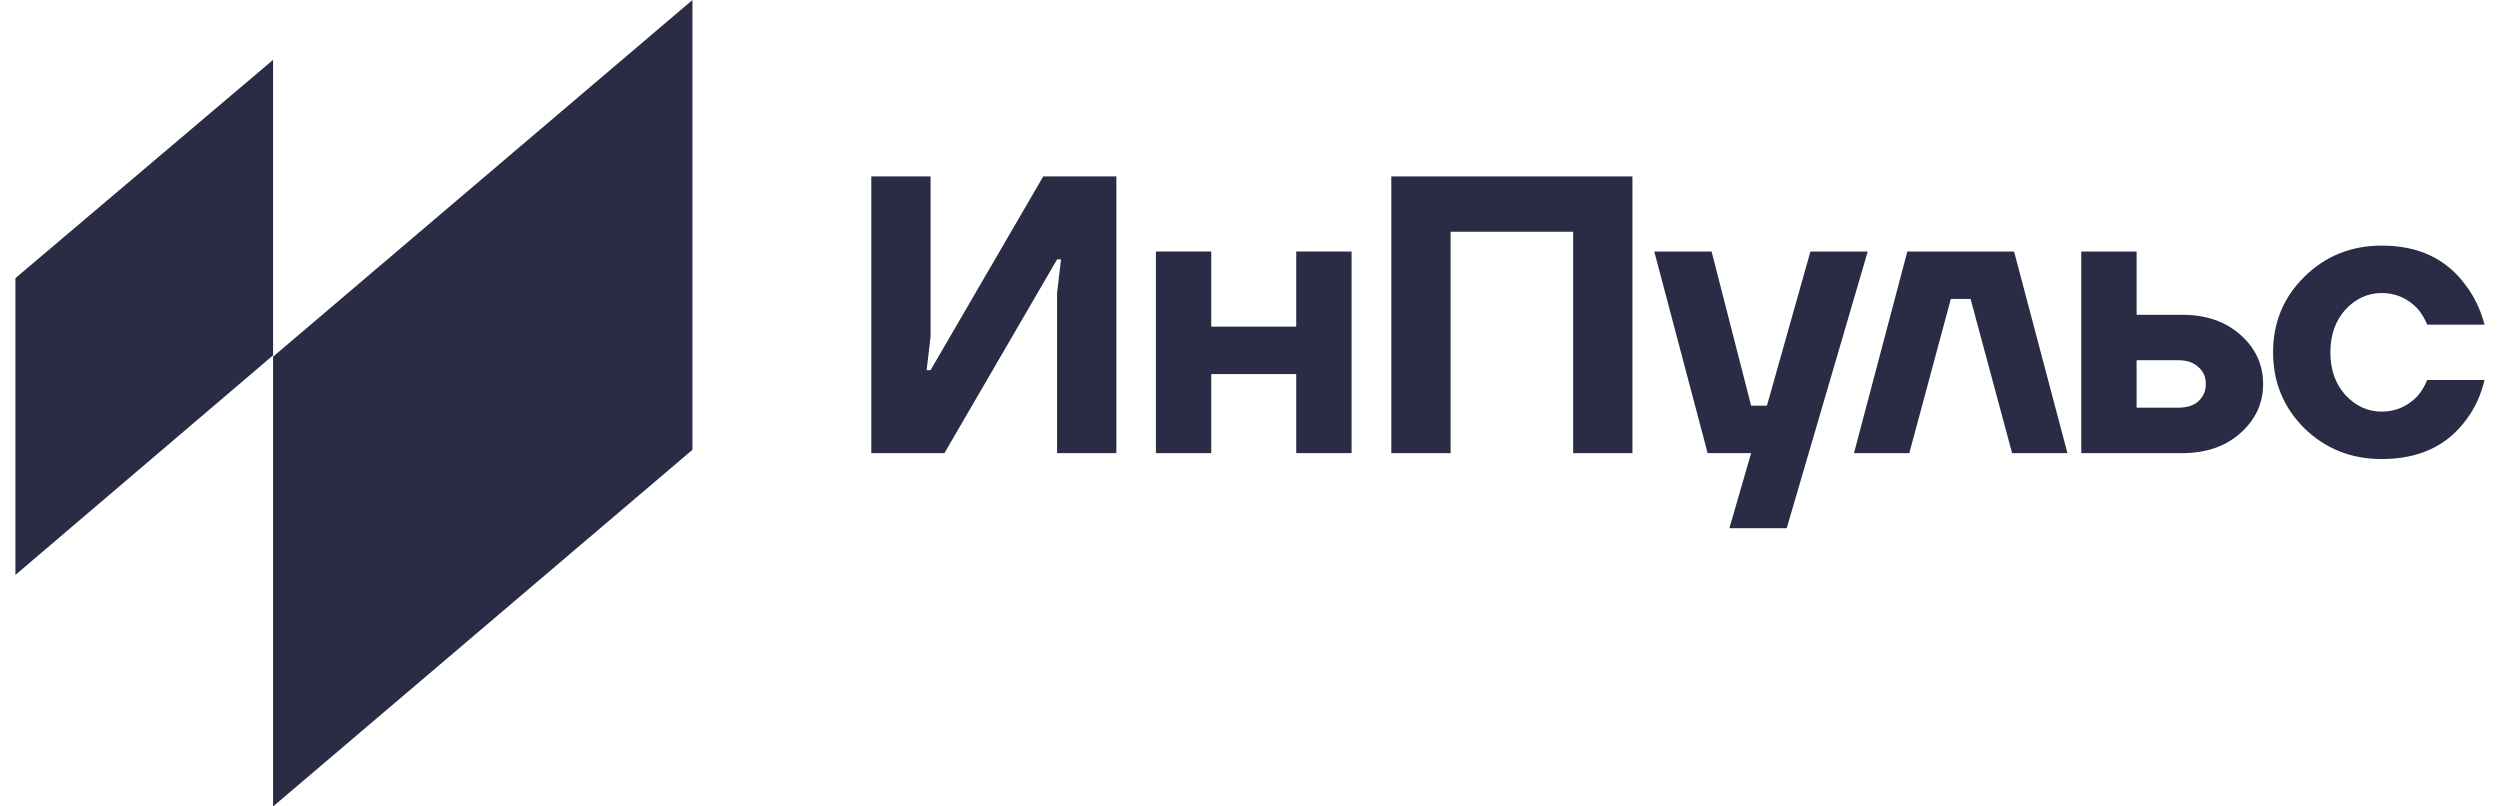 <?xml version="1.0" encoding="UTF-8"?> <svg xmlns="http://www.w3.org/2000/svg" width="124" height="40" viewBox="0 0 124 40" fill="none"> <path d="M13.545 17.624L0.765 28.515V13.795L13.545 2.97V17.624Z" fill="#2A2C46"></path> <path d="M34.345 22.31L13.545 40V17.69L34.345 0V22.31Z" fill="#2A2C46"></path> <path d="M114.293 21.24C113.26 20.207 112.744 18.952 112.744 17.475C112.744 15.998 113.26 14.75 114.293 13.73C115.339 12.698 116.62 12.181 118.136 12.181C119.953 12.181 121.339 12.835 122.293 14.142C122.724 14.704 123.038 15.358 123.234 16.103H120.391C120.273 15.815 120.116 15.554 119.92 15.318C119.424 14.796 118.829 14.534 118.136 14.534C117.443 14.534 116.842 14.809 116.332 15.358C115.836 15.907 115.587 16.613 115.587 17.475C115.587 18.338 115.836 19.044 116.332 19.593C116.842 20.142 117.443 20.416 118.136 20.416C118.829 20.416 119.424 20.155 119.92 19.632C120.116 19.397 120.273 19.135 120.391 18.848H123.234C123.051 19.606 122.75 20.259 122.332 20.808C121.378 22.116 119.979 22.769 118.136 22.769C116.62 22.769 115.339 22.259 114.293 21.24Z" fill="#2A2C46"></path> <path d="M103.231 22.475V12.475H105.976V15.613H108.231C109.421 15.613 110.388 15.946 111.133 16.613C111.878 17.279 112.251 18.09 112.251 19.044C112.251 19.998 111.878 20.808 111.133 21.475C110.388 22.142 109.421 22.475 108.231 22.475H103.231ZM105.976 20.22H108.035C108.467 20.22 108.8 20.116 109.035 19.907C109.284 19.684 109.408 19.397 109.408 19.044C109.408 18.691 109.284 18.41 109.035 18.201C108.8 17.978 108.467 17.867 108.035 17.867H105.976V20.22Z" fill="#2A2C46"></path> <path d="M91.957 22.475L94.604 12.475H99.898L102.545 22.475H99.8L97.741 14.828H96.761L94.702 22.475H91.957Z" fill="#2A2C46"></path> <path d="M82.052 12.475H84.895L86.856 20.122H87.64L89.797 12.475H92.64L88.62 26.2H85.777L86.856 22.475H84.699L82.052 12.475Z" fill="#2A2C46"></path> <path d="M69.009 22.475V8.75H80.969V22.475H78.028V11.495H71.95V22.475H69.009Z" fill="#2A2C46"></path> <path d="M57.333 22.475V12.475H60.078V16.201H64.293V12.475H67.038V22.475H64.293V18.554H60.078V22.475H57.333Z" fill="#2A2C46"></path> <path d="M43.216 22.475V8.75H46.157V16.691L45.961 18.358H46.157L51.745 8.75H55.372V22.475H52.431V14.534L52.627 12.867H52.431L46.843 22.475H43.216Z" fill="#2A2C46"></path> </svg> 